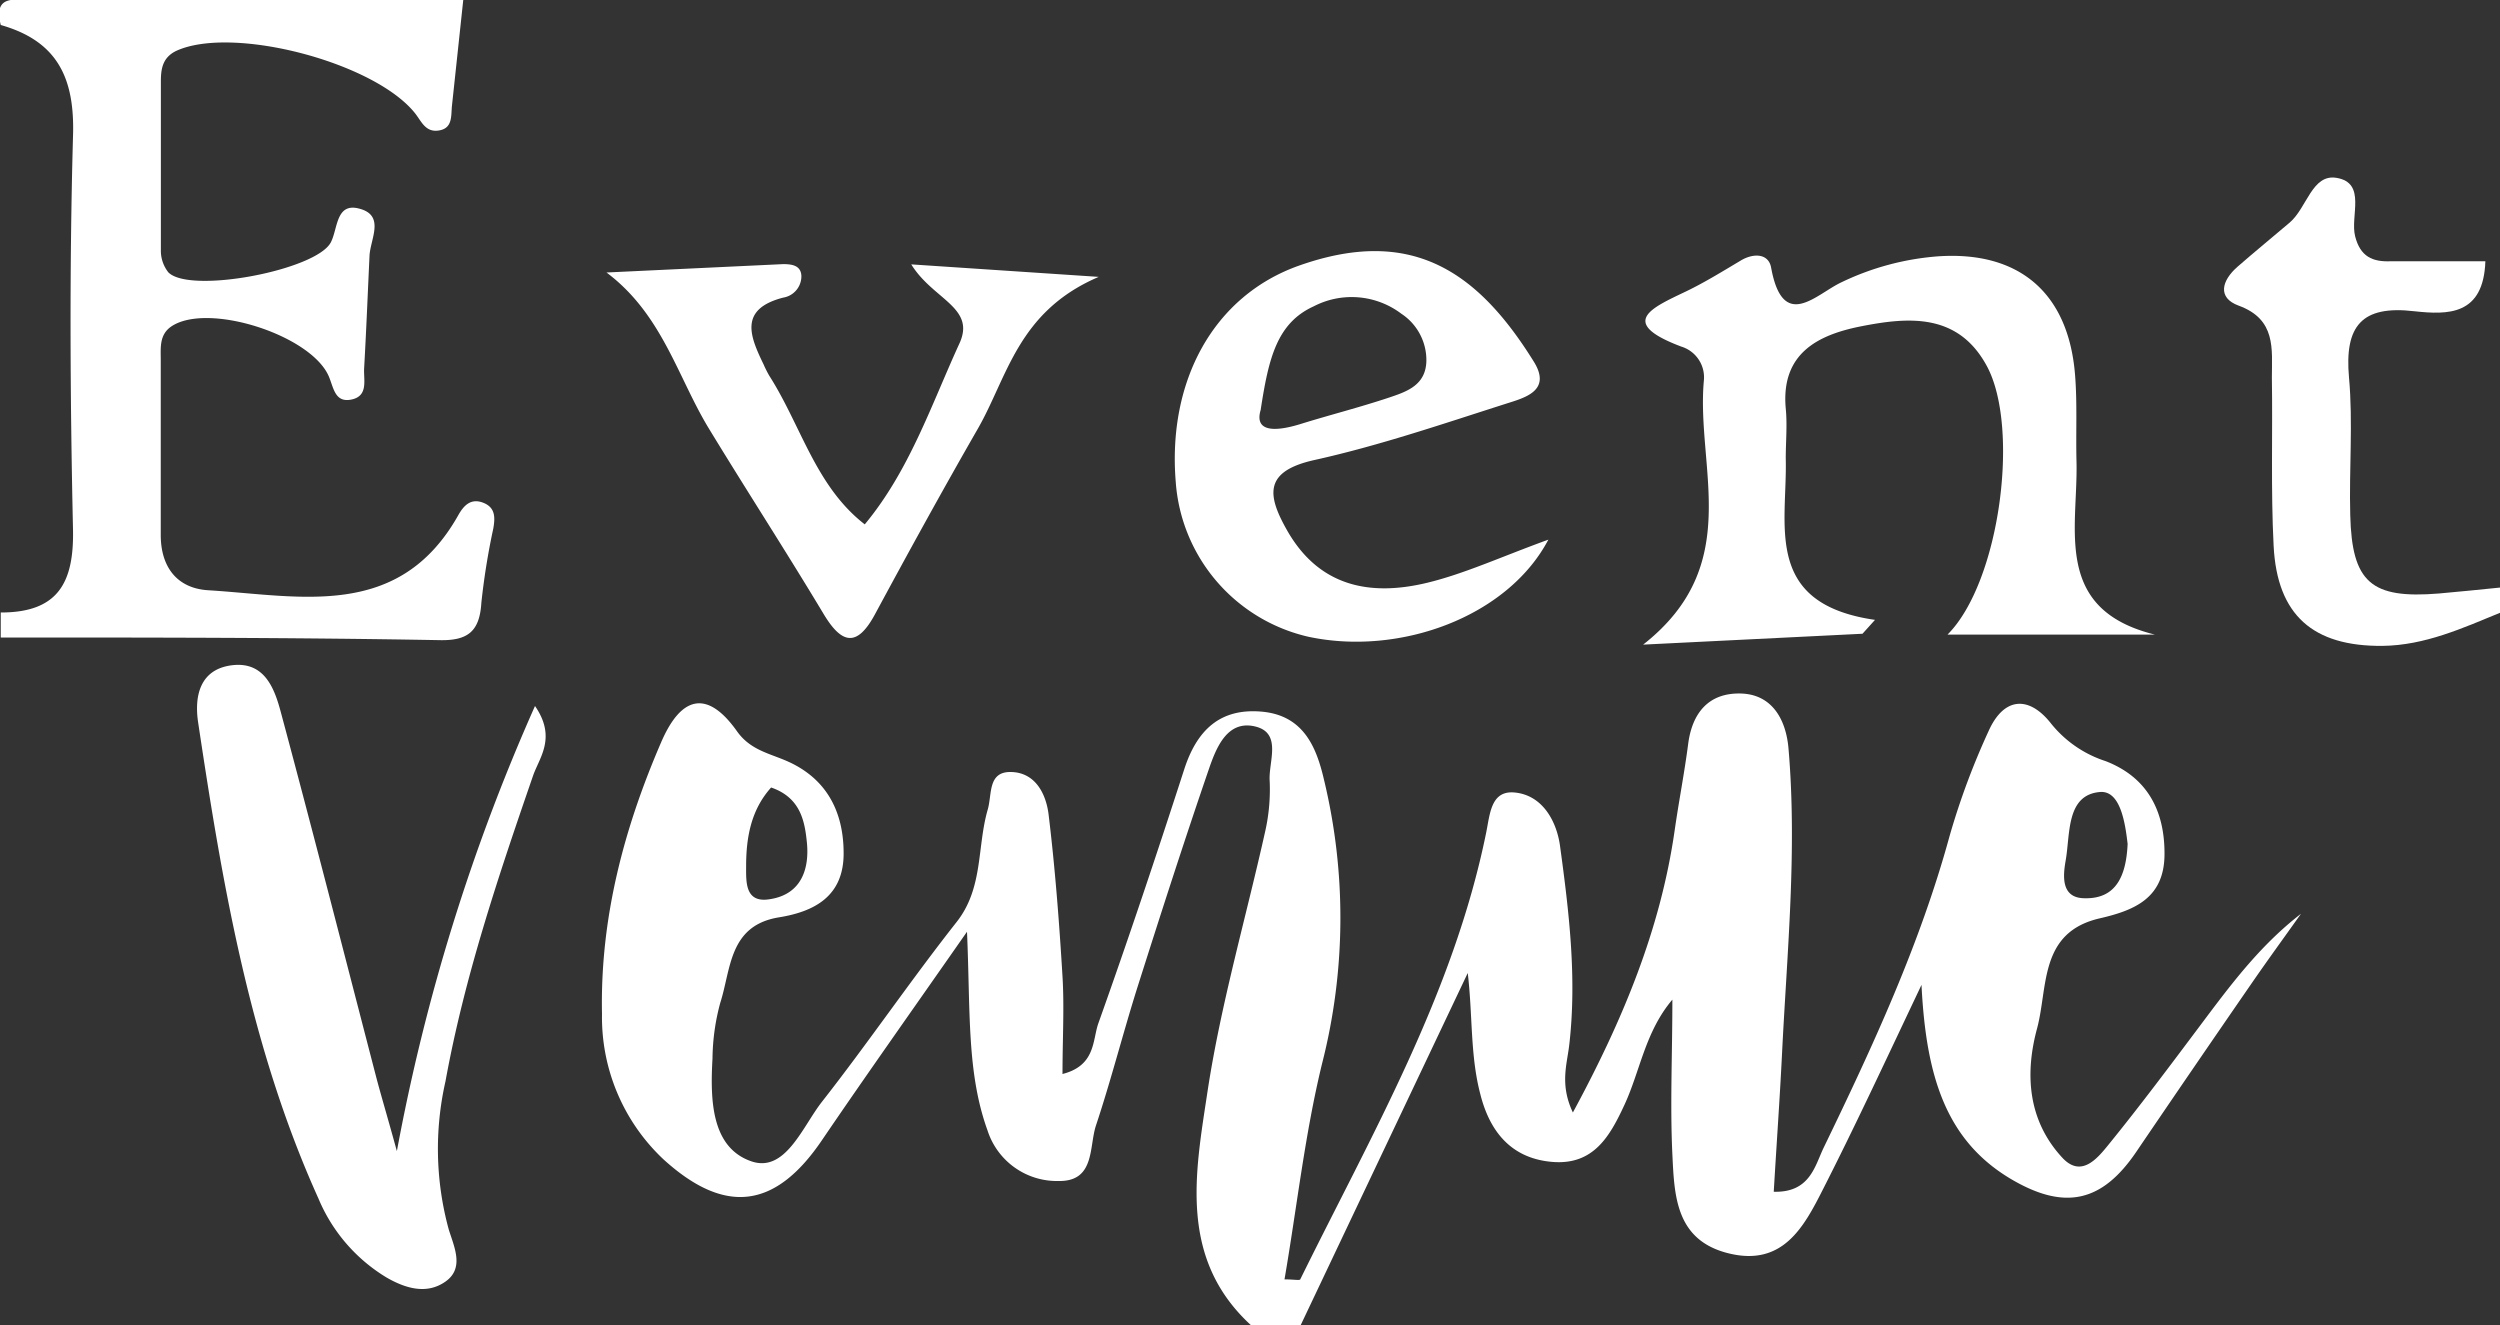 <svg id="Layer_1" data-name="Layer 1" xmlns="http://www.w3.org/2000/svg" viewBox="0 0 200 106"><rect x="0" y="0" width="200" height="106" fill="#333333" stroke="none"/><defs><style>.cls-1{fill:#fff;}</style></defs><title>logo_whiteArtboard 1</title><path class="cls-1" d="M100.06,106c-5.8-5.35-4.43-12.22-3.46-18.67,1.06-7,3.09-13.95,4.64-20.93a15.18,15.18,0,0,0,.33-4c-.07-1.52,1-3.79-1.19-4.29s-3.07,1.67-3.66,3.39c-2,5.82-3.88,11.67-5.74,17.53-1.15,3.65-2.09,7.36-3.3,11-.57,1.71-.06,4.5-3,4.45A5.83,5.83,0,0,1,79,90.43c-1.67-4.63-1.36-9.48-1.64-15.89-4.37,6.26-8,11.38-11.56,16.61-3.72,5.53-7.75,6.11-12.71,1.61a15.6,15.6,0,0,1-4.93-11.64C48,73.5,49.9,66.29,52.91,59.34c1.57-3.62,3.65-4.24,6.07-.81,1,1.39,2.39,1.7,3.75,2.26,3.37,1.38,4.77,4.11,4.76,7.51s-2.33,4.63-5.19,5.09c-4,.66-3.81,4.14-4.68,6.84A17.64,17.64,0,0,0,57,84.67c-.18,3.23-.14,7.13,3.12,8.24,2.71.92,4.08-2.78,5.63-4.76,3.7-4.72,7.07-9.68,10.78-14.39,2.15-2.73,1.62-6,2.49-9,.35-1.21,0-3,1.8-3,2,0,2.87,1.75,3.07,3.42.52,4.3.85,8.62,1.11,12.94.15,2.48,0,5,0,7.8,2.67-.68,2.39-2.72,2.87-4.06,2.4-6.73,4.67-13.52,6.87-20.32,1-3.09,2.83-4.9,6.18-4.61s4.39,2.82,5,5.45a47.14,47.14,0,0,1-.16,22.73c-1.37,5.63-2,11.42-3,17.24.73,0,1.21.1,1.26,0,5.71-11.6,12.25-22.85,14.87-35.72.31-1.5.37-3.41,2.28-3.23,2.24.21,3.36,2.31,3.63,4.26.72,5.27,1.36,10.57.74,15.93-.18,1.56-.77,3.17.29,5.41,4-7.4,7-14.63,8.14-22.55.33-2.31.78-4.6,1.08-6.91.32-2.52,1.65-4.11,4.18-4.06s3.65,2.07,3.85,4.4c.7,8.17-.12,16.31-.52,24.46-.18,3.62-.44,7.24-.66,11,2.91.08,3.29-2.08,4-3.54,3.91-8.08,7.69-16.22,10.07-24.93a59,59,0,0,1,3.12-8.39c1.22-2.73,3.23-2.85,5-.59a9.24,9.24,0,0,0,4.36,3c3.36,1.3,4.74,4,4.71,7.49s-2.42,4.45-5.19,5.09c-4.84,1.12-4.12,5.47-5,8.79-1,3.68-.73,7.38,2,10.34,1.51,1.65,2.79.11,3.69-1,2.52-3.1,4.91-6.3,7.31-9.5s4.75-6.4,8.11-9c-1.3,1.83-2.62,3.64-3.89,5.48q-4.68,6.78-9.31,13.6c-2.68,3.93-5.61,4.66-9.8,2.26-5.45-3.12-7-8.41-7.36-15.65-3,6.33-5.36,11.4-7.89,16.37-1.52,3-3.2,6.15-7.49,5.12s-4.39-4.6-4.55-7.92c-.19-4,0-8,0-12.39-2.18,2.57-2.58,5.72-3.84,8.43-1.17,2.52-2.48,4.84-5.8,4.55s-5-2.51-5.73-5.44c-.81-3.09-.6-6.28-1-9.67L104.06,106Zm70.15-38.49c-.18-1.5-.53-4.28-2.2-4.15-2.74.22-2.38,3.38-2.76,5.5-.21,1.21-.39,3,1.54,3C169.28,71.91,170.09,70.09,170.21,67.52ZM61.69,63c-1.61,1.79-2,4-2,6.29,0,1.25-.11,3,1.93,2.64,2.46-.39,3.12-2.37,2.94-4.44C64.39,65.73,64.07,63.82,61.69,63Z"/><path class="cls-1" d="M37.06,0q-.45,4.22-.9,8.43c-.09.79.08,1.8-1,2s-1.41-.65-1.91-1.31C30.06,5,18.61,2,14.1,4.07,13,4.6,12.87,5.52,12.87,6.5c0,4.5,0,9,0,13.49a2.79,2.79,0,0,0,.6,1.8c1.74,1.75,11.86-.18,13-2.41.56-1.09.4-3.16,2.23-2.7,2.15.53.92,2.43.86,3.8-.14,3-.26,6-.43,9-.05.92.35,2.19-1,2.48S26.69,31,26.3,30.1c-1.43-3.3-9.65-5.93-12.57-4-1,.66-.87,1.72-.87,2.7,0,4.66,0,9.33,0,14,0,2.58,1.32,4.27,3.8,4.42,7.35.45,15.25,2.42,20-6,.43-.77,1-1.39,2-1s.95,1.22.8,2.08a56.13,56.13,0,0,0-.95,5.91c-.14,2.31-1.08,3.07-3.43,3C23.38,51,11.72,51,.06,51V49c4.52,0,5.87-2.31,5.78-6.64-.23-10.47-.29-21,0-31.43C6,6.29,4.63,3.3.06,2-.56-.48,1.24,0,2.56,0Z"/><path class="cls-1" d="M200.06,49c-3.05,1.25-6.07,2.63-9.46,2.67-5.55.05-8.43-2.45-8.71-8-.23-4.48-.07-9-.14-13.47,0-2.27.36-4.65-2.66-5.75-1.72-.63-1.36-2-.09-3.11s2.78-2.35,4.17-3.53,1.79-3.92,3.76-3.58c2.41.41,1.07,3.05,1.48,4.67s1.38,2.07,2.88,2c2.48,0,5,0,7.54,0-.15,4.35-3,4.29-5.68,4-4.23-.5-5.6,1.19-5.23,5.3.33,3.63,0,7.31.1,11,.13,5.4,1.67,6.72,7.09,6.28,1.65-.14,3.3-.32,4.94-.48Z"/><path class="cls-1" d="M149,50.7l-17.55.87c8.14-6.38,4.22-14.16,4.86-21.13a2.57,2.57,0,0,0-1.8-2.71c-5.18-1.95-2.31-3.13.4-4.43,1.49-.72,2.91-1.6,4.34-2.45,1-.61,2.23-.6,2.44.56.94,5.16,3.59,2.13,5.61,1.18A21.56,21.56,0,0,1,155,20.51c6.51-.46,10.46,2.9,11,9.43.19,2.31.06,4.66.12,7,.13,5.38-1.92,11.81,6.28,13.83H155.8c4.2-4.21,5.81-16.58,3.14-21.5-2.31-4.26-6.28-3.91-10.08-3.16-3.41.68-6.4,2.15-6,6.57.13,1.32,0,2.66,0,4C143,42,141,48.29,150,49.59Z"/><path class="cls-1" d="M31.75,92.09A158.67,158.67,0,0,1,42.8,56.48c1.75,2.54.34,4.13-.16,5.59-2.76,8-5.48,16.06-7,24.43a24.45,24.45,0,0,0,.26,11.86c.44,1.41,1.25,3.08-.24,4.15s-3.19.58-4.72-.3a13.42,13.42,0,0,1-5.47-6.34C20,83.76,17.8,70.79,15.85,57.79c-.31-2.06.11-4.25,2.71-4.57s3.4,1.85,3.91,3.77c2.59,9.64,5.06,19.3,7.58,29C30.44,87.5,30.9,89,31.75,92.09Z"/><path class="cls-1" d="M123.87,43.17c-3.26,6.19-11.91,9.33-19.2,7.77A13.71,13.71,0,0,1,94.06,38.56c-.67-8.12,3.05-14.9,9.86-17.31,8.91-3.15,14.23.34,18.79,7.69,1.45,2.34-.77,2.89-2.24,3.36-5.07,1.62-10.13,3.35-15.31,4.5-4.05.9-3.8,2.79-2.21,5.6,2.56,4.53,6.64,5.32,11.19,4.23C117.13,45.91,120,44.58,123.87,43.17Zm-23-10.43c-.56,1.77,1,1.86,3.21,1.17s4.77-1.34,7.12-2.13c1.4-.47,2.87-1,2.91-2.91a4.44,4.44,0,0,0-2-3.77,6.59,6.59,0,0,0-7-.6C102.15,25.84,101.49,28.66,100.86,32.75Z"/><path class="cls-1" d="M72.9,21.15l15,1c-6.48,2.77-7.29,8-9.68,12.16-2.81,4.89-5.53,9.84-8.21,14.81-1.44,2.68-2.66,2.43-4.12,0-3-5-6.15-9.86-9.17-14.82-2.52-4.14-3.73-9.15-8.2-12.5l14.13-.67c.7,0,1.41.1,1.46.92a1.73,1.73,0,0,1-1.46,1.76c-3.58.93-2.64,3.12-1.55,5.37a8.34,8.34,0,0,0,.45.89c2.55,4,3.69,8.82,7.63,11.88,3.54-4.26,5.29-9.47,7.54-14.4C78.14,24.6,74.66,24,72.9,21.15Z"/></svg>
